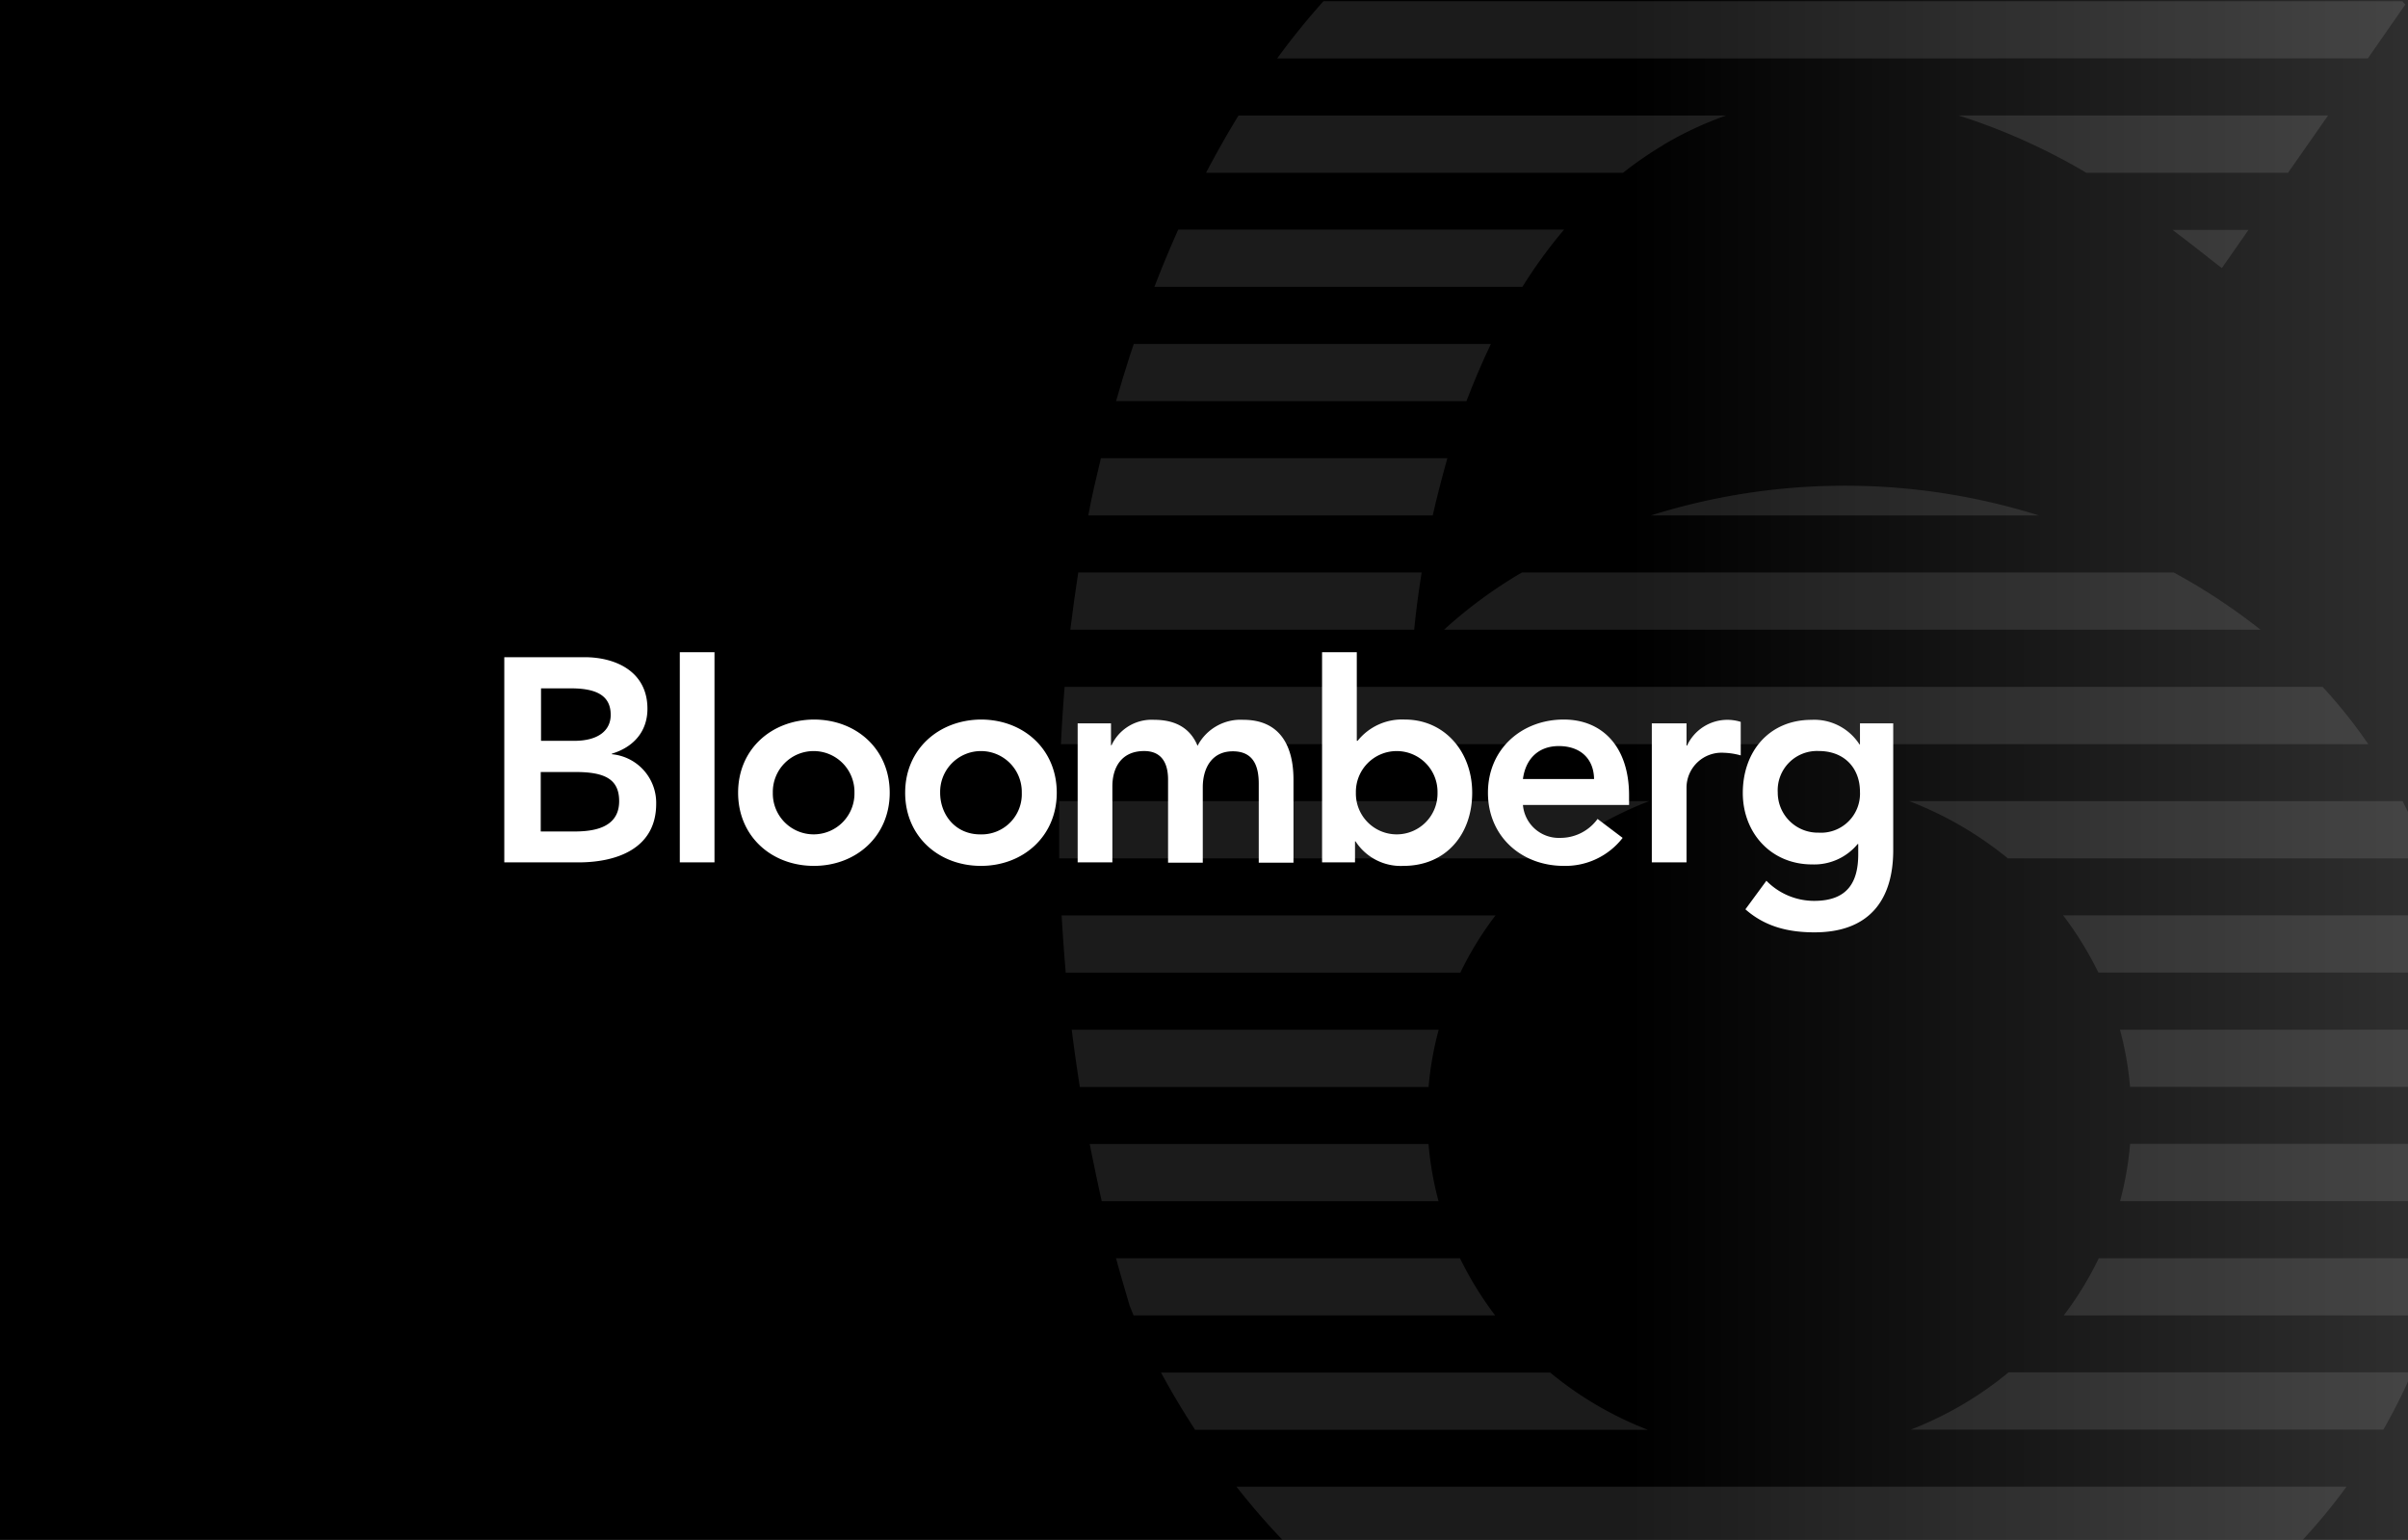 <?xml version="1.0" encoding="UTF-8"?>
<svg xmlns="http://www.w3.org/2000/svg" xmlns:xlink="http://www.w3.org/1999/xlink" width="430" height="275" viewBox="0 0 430 275">
  <rect x="0" y="0" width="430" height="275" fill="#808080" stroke="none"/>
  <defs>
    <linearGradient id="linear-gradient" y1="1" x2="1" y2="1" gradientUnits="objectBoundingBox">
      <stop offset="0"></stop>
      <stop offset="0.675"></stop>
      <stop offset="1" stop-color="#2f2f2f"></stop>
    </linearGradient>
    <clipPath id="clip-path">
      <rect id="Rectangle_5554" data-name="Rectangle 5554" width="430" height="275" transform="translate(1209 1228)"></rect>
    </clipPath>
    <clipPath id="clip-path-2">
      <rect id="Rectangle_5424" data-name="Rectangle 5424" width="249.999" height="52.166" fill="none"></rect>
    </clipPath>
  </defs>
  <g id="Group_66977" data-name="Group 66977" transform="translate(-740 -1228)">
    <g id="Group_66968" data-name="Group 66968" transform="translate(10 610)">
      <rect id="Rectangle_5553" data-name="Rectangle 5553" width="430" height="275" transform="translate(730 618)" fill="url(#linear-gradient)"></rect>
      <g id="Mask_Group_210" data-name="Mask Group 210" transform="translate(-479 -610)" clip-path="url(#clip-path)">
        <g id="Group_66922" data-name="Group 66922" transform="translate(1398.144 1188.89)" opacity="0.214" style="mix-blend-mode: screen;isolation: isolate">
          <g id="Group_66921" data-name="Group 66921" opacity="0.499" style="mix-blend-mode: overlay;isolation: isolate">
            <path id="Path_33146" data-name="Path 33146" d="M-3992.985,65.3A129.839,129.839,0,0,0-4008.23,55.07H-4150.6A114.769,114.769,0,0,0-4164.055,65.3Z" transform="translate(4221.529 -36.179)" fill="#fff"></path>
            <path id="Path_33147" data-name="Path 33147" d="M-4058.75,61.087a151.47,151.47,0,0,0-51.464-8.709,132.284,132.284,0,0,0-48.849,8.709Z" transform="translate(4249.875 -52.368)" fill="#fff"></path>
            <path id="Path_33148" data-name="Path 33148" d="M-3972.067,68.2l6.688-9.61-.53-.594h-192.66a131.143,131.143,0,0,0-8.265,10.218Z" transform="translate(4205.753 -18.666)" fill="#fff"></path>
            <path id="Path_33149" data-name="Path 33149" d="M-4134.086,70.653l4.757-6.815h-13.564c3.789,2.824,6.786,5.284,8.807,6.815" transform="translate(4341.699 16.336)" fill="#fff"></path>
            <path id="Path_33150" data-name="Path 33150" d="M-4082.645,60.914h-65.965a110.678,110.678,0,0,1,22.8,10.226h36.016Z" transform="translate(4309.229 -1.174)" fill="#fff"></path>
            <path id="Path_33151" data-name="Path 33151" d="M-4087.083,66.163a62.834,62.834,0,0,1,11.205-5.249h-87.061q-3.021,4.928-5.8,10.226h74.467a67.366,67.366,0,0,1,7.184-4.956" transform="translate(4194.959 -1.174)" fill="#fff"></path>
            <path id="Path_33152" data-name="Path 33152" d="M-4104.4,74.055a87.569,87.569,0,0,1,7.438-10.225h-68.9q-2.227,4.98-4.251,10.225Z" transform="translate(4187.113 16.288)" fill="#fff"></path>
            <path id="Path_33153" data-name="Path 33153" d="M-4108.579,76.976q1.94-5.106,4.366-10.225h-63.768c-.245.769-.518,1.517-.765,2.3q-1.269,3.942-2.394,7.912Z" transform="translate(4181.297 33.783)" fill="#fff"></path>
            <path id="Path_33154" data-name="Path 33154" d="M-4087.54,75.688a115.606,115.606,0,0,0-69.3,0Z" transform="translate(4262.491 55.476)" fill="#fff"></path>
            <path id="Path_33155" data-name="Path 33155" d="M-4110.378,79.9c.729-3.257,1.63-6.682,2.617-10.225h-61.868c-.819,3.4-1.633,6.815-2.253,10.225Z" transform="translate(4177.076 51.267)" fill="#fff"></path>
            <path id="Path_33156" data-name="Path 33156" d="M-4016.569,82.809a109.043,109.043,0,0,0-15.489-10.218h-116.408a81.993,81.993,0,0,0-13.9,10.218Z" transform="translate(4231.089 68.759)" fill="#fff"></path>
            <path id="Path_33157" data-name="Path 33157" d="M-4110.96,82.809c.261-2.726.687-6.2,1.333-10.218h-61.321q-.788,5.106-1.416,10.218Z" transform="translate(4174.349 68.759)" fill="#fff"></path>
            <path id="Path_33158" data-name="Path 33158" d="M-4100.44,93.034h-69.5c1.632,3.033,3.664,6.493,6.087,10.225h80.866a63.025,63.025,0,0,1-17.457-10.225" transform="translate(4188.125 191.204)" fill="#fff"></path>
            <path id="Path_33159" data-name="Path 33159" d="M-4159.06,106.176h180.852A104,104,0,0,0-3969.7,95.95h-198.226a128.469,128.469,0,0,0,8.916,10.226" transform="translate(4199.577 208.666)" fill="#fff"></path>
            <path id="Path_33160" data-name="Path 33160" d="M-4111.344,87.193h-60.5c.67,3.4,1.391,6.815,2.141,10.218h60.147a58.606,58.606,0,0,1-1.788-10.218" transform="translate(4177.292 156.217)" fill="#fff"></path>
            <path id="Path_33161" data-name="Path 33161" d="M-4109.725,90.125h-61.417c.759,2.866,1.623,5.661,2.4,8.387,0,0,.247.65.736,1.824h64.562a61.142,61.142,0,0,1-6.284-10.225" transform="translate(4181.29 173.694)" fill="#fff"></path>
            <path id="Path_33162" data-name="Path 33162" d="M-4106.8,84.274h-65.525c.418,3.411.918,6.815,1.437,10.225h62.28a58.7,58.7,0,0,1,1.809-10.225" transform="translate(4174.564 138.736)" fill="#fff"></path>
            <path id="Path_33163" data-name="Path 33163" d="M-3947.344,75.514h-224.616c-.272,3.411-.5,6.815-.654,10.225h233.448a89.74,89.74,0,0,0-8.142-10.225" transform="translate(4172.924 86.269)" fill="#fff"></path>
            <path id="Path_33164" data-name="Path 33164" d="M-4095.118,81.353H-4172.6q.294,5.116.733,10.225h70.461a59.265,59.265,0,0,1,6.282-10.225" transform="translate(4173.034 121.242)" fill="#fff"></path>
            <path id="Path_33165" data-name="Path 33165" d="M-4067.242,78.432H-4172.66V88.657h87.764a63.718,63.718,0,0,1,17.607-10.225" transform="translate(4172.66 103.746)" fill="#fff"></path>
            <path id="Path_33166" data-name="Path 33166" d="M-4150.266,108.995h128.188a109.448,109.448,0,0,0,15.649-10.121h-158.5a116.924,116.924,0,0,0,14.662,10.121" transform="translate(4216.572 226.18)" fill="#fff"></path>
            <path id="Path_33167" data-name="Path 33167" d="M-4145.8,100.324h66.13c.074-.272.157-.545.255-.8.868-2.74,1.73-5.913,2.505-9.408h-62.626a59.19,59.19,0,0,1-6.264,10.225" transform="translate(4325.167 173.709)" fill="#fff"></path>
            <path id="Path_33168" data-name="Path 33168" d="M-4144.286,97.415h60.681c.453-3.236.85-6.647,1.087-10.225h-59.991a58.026,58.026,0,0,1-1.787,10.225" transform="translate(4333.739 156.198)" fill="#fff"></path>
            <path id="Path_33169" data-name="Path 33169" d="M-4142.493,94.5h60.346q0-5.116-.426-10.226H-4144.3a58.461,58.461,0,0,1,1.8,10.226" transform="translate(4333.722 138.722)" fill="#fff"></path>
            <path id="Path_33170" data-name="Path 33170" d="M-4139.5,91.576h64.273c-.569-3.411-1.284-6.822-2.2-10.225h-68.391a60.9,60.9,0,0,1,6.3,10.225" transform="translate(4325.085 121.226)" fill="#fff"></path>
            <path id="Path_33171" data-name="Path 33171" d="M-4123.911,106.889a169.16,169.16,0,0,0,42.924-5.109h-78.247a120.139,120.139,0,0,0,35.323,5.109" transform="translate(4248.904 243.583)" fill="#fff"></path>
            <path id="Path_33172" data-name="Path 33172" d="M-4149.893,103.255h84.4a104.789,104.789,0,0,0,5.132-10.226h-72.057a63.431,63.431,0,0,1-17.472,10.226" transform="translate(4301.948 191.171)" fill="#fff"></path>
            <path id="Path_33173" data-name="Path 33173" d="M-4149.936,78.432a64.177,64.177,0,0,1,17.625,10.225h75.03a95.73,95.73,0,0,0-4.545-10.225Z" transform="translate(4301.709 103.746)" fill="#fff"></path>
          </g>
        </g>
      </g>
    </g>
    <g id="Group_66682" data-name="Group 66682" transform="translate(830 1344.477)">
      <g id="Group_66682-2" data-name="Group 66682" clip-path="url(#clip-path-2)">
        <path id="Path_32920" data-name="Path 32920" d="M6.608,7.271h5.414c4.946,0,7.08,1.562,7.08,4.738,0,2.759-2.187,4.633-6.508,4.633H6.66V7.271ZM.1,38.351H13.324c6.924,0,13.9-2.5,13.9-10.464a8.713,8.713,0,0,0-7.913-8.85v-.1c3.8-1.145,6.351-3.9,6.351-8.017,0-6.664-5.675-9.215-11.245-9.215H.1ZM6.608,22.212h6.247c5.31,0,7.757,1.354,7.757,5.206,0,4.842-4.686,5.414-8.017,5.414H6.608Z" transform="translate(-0.048 -0.815)" fill="#fff"></path>
        <rect id="Rectangle_5423" data-name="Rectangle 5423" width="6.195" height="37.536" transform="translate(31.393)" fill="#fff"></rect>
        <path id="Path_32921" data-name="Path 32921" d="M86.5,36.167a7.29,7.29,0,1,1,14.577,0,7.29,7.29,0,1,1-14.577,0m-6.2,0c0,7.809,5.987,13.067,13.536,13.067,7.5,0,13.536-5.258,13.536-13.067S101.385,23.1,93.836,23.1C86.287,23.152,80.3,28.358,80.3,36.167Z" transform="translate(-38.495 -11.074)" fill="#fff"></path>
        <path id="Path_32922" data-name="Path 32922" d="M143.847,36.167a7.29,7.29,0,1,1,14.577,0,7.179,7.179,0,0,1-7.289,7.445c-4.581.052-7.289-3.54-7.289-7.445m-6.247,0c0,7.809,5.987,13.067,13.536,13.067,7.5,0,13.536-5.258,13.536-13.067S158.685,23.1,151.136,23.1c-7.5.052-13.536,5.258-13.536,13.067" transform="translate(-65.963 -11.074)" fill="#fff"></path>
        <path id="Path_32923" data-name="Path 32923" d="M196.852,23.825h5.883v3.9h.1a7.916,7.916,0,0,1,7.6-4.529c3.853,0,6.456,1.51,7.757,4.633a8.672,8.672,0,0,1,8.174-4.633c6.612,0,8.955,4.738,8.955,10.673V48.71h-6.2V34.6c0-3.124-.937-5.779-4.633-5.779-3.9,0-5.362,3.228-5.362,6.4V48.71h-6.2V33.873c0-3.072-1.249-5.1-4.269-5.1-4.113,0-5.675,3.02-5.675,6.3V48.658h-6.2V23.825Z" transform="translate(-94.343 -11.122)" fill="#fff"></path>
        <path id="Path_32924" data-name="Path 32924" d="M301.216,25.094a7.29,7.29,0,1,1-14.577,0,7.29,7.29,0,1,1,14.577,0M280.6,37.536h5.883V33.788h.1a9.6,9.6,0,0,0,8.538,4.373c7.653,0,12.287-5.675,12.287-13.067,0-7.341-4.946-13.067-12.026-13.067a10.161,10.161,0,0,0-8.434,3.8H286.8V0h-6.2Z" transform="translate(-134.516)" fill="#fff"></path>
        <path id="Path_32925" data-name="Path 32925" d="M343.747,33.721c.469-3.592,2.759-5.883,6.4-5.883,3.9,0,6.247,2.291,6.3,5.883Zm18.95,4.633V36.636c0-8.642-4.738-13.536-11.662-13.536-7.5,0-13.536,5.258-13.536,13.067s5.987,13.067,13.536,13.067a12.918,12.918,0,0,0,10.516-5l-4.477-3.384a8.189,8.189,0,0,1-6.664,3.384,6.421,6.421,0,0,1-6.664-5.883Z" transform="translate(-161.793 -11.074)" fill="#fff"></path>
        <path id="Path_32926" data-name="Path 32926" d="M393.7,23.825h6.2v3.957h.1A7.936,7.936,0,0,1,407.34,23.2a8.057,8.057,0,0,1,2.239.364v5.987a12.528,12.528,0,0,0-3.02-.469A6.257,6.257,0,0,0,399.9,35.33V48.658h-6.2Z" transform="translate(-188.734 -11.122)" fill="#fff"></path>
        <path id="Path_32927" data-name="Path 32927" d="M438.488,28.771c4.529,0,7.341,3.02,7.341,7.289a6.968,6.968,0,0,1-7.393,7.289,7.156,7.156,0,0,1-7.289-7.184A7.01,7.01,0,0,1,438.488,28.771Zm7.341-4.946v3.748h-.1a9.6,9.6,0,0,0-8.538-4.373c-7.653,0-12.286,5.727-12.286,13.067,0,7.028,4.946,12.755,12.391,12.755a10.068,10.068,0,0,0,8.122-3.644h.1V47.2c0,4.946-1.874,8.33-7.861,8.33a11.931,11.931,0,0,1-8.538-3.592l-3.748,5.1c3.54,3.124,7.705,4.113,12.339,4.113,9.683,0,14.057-5.675,14.057-14.681V23.825Z" transform="translate(-203.691 -11.122)" fill="#fff"></path>
      </g>
    </g>
  </g>
</svg>
